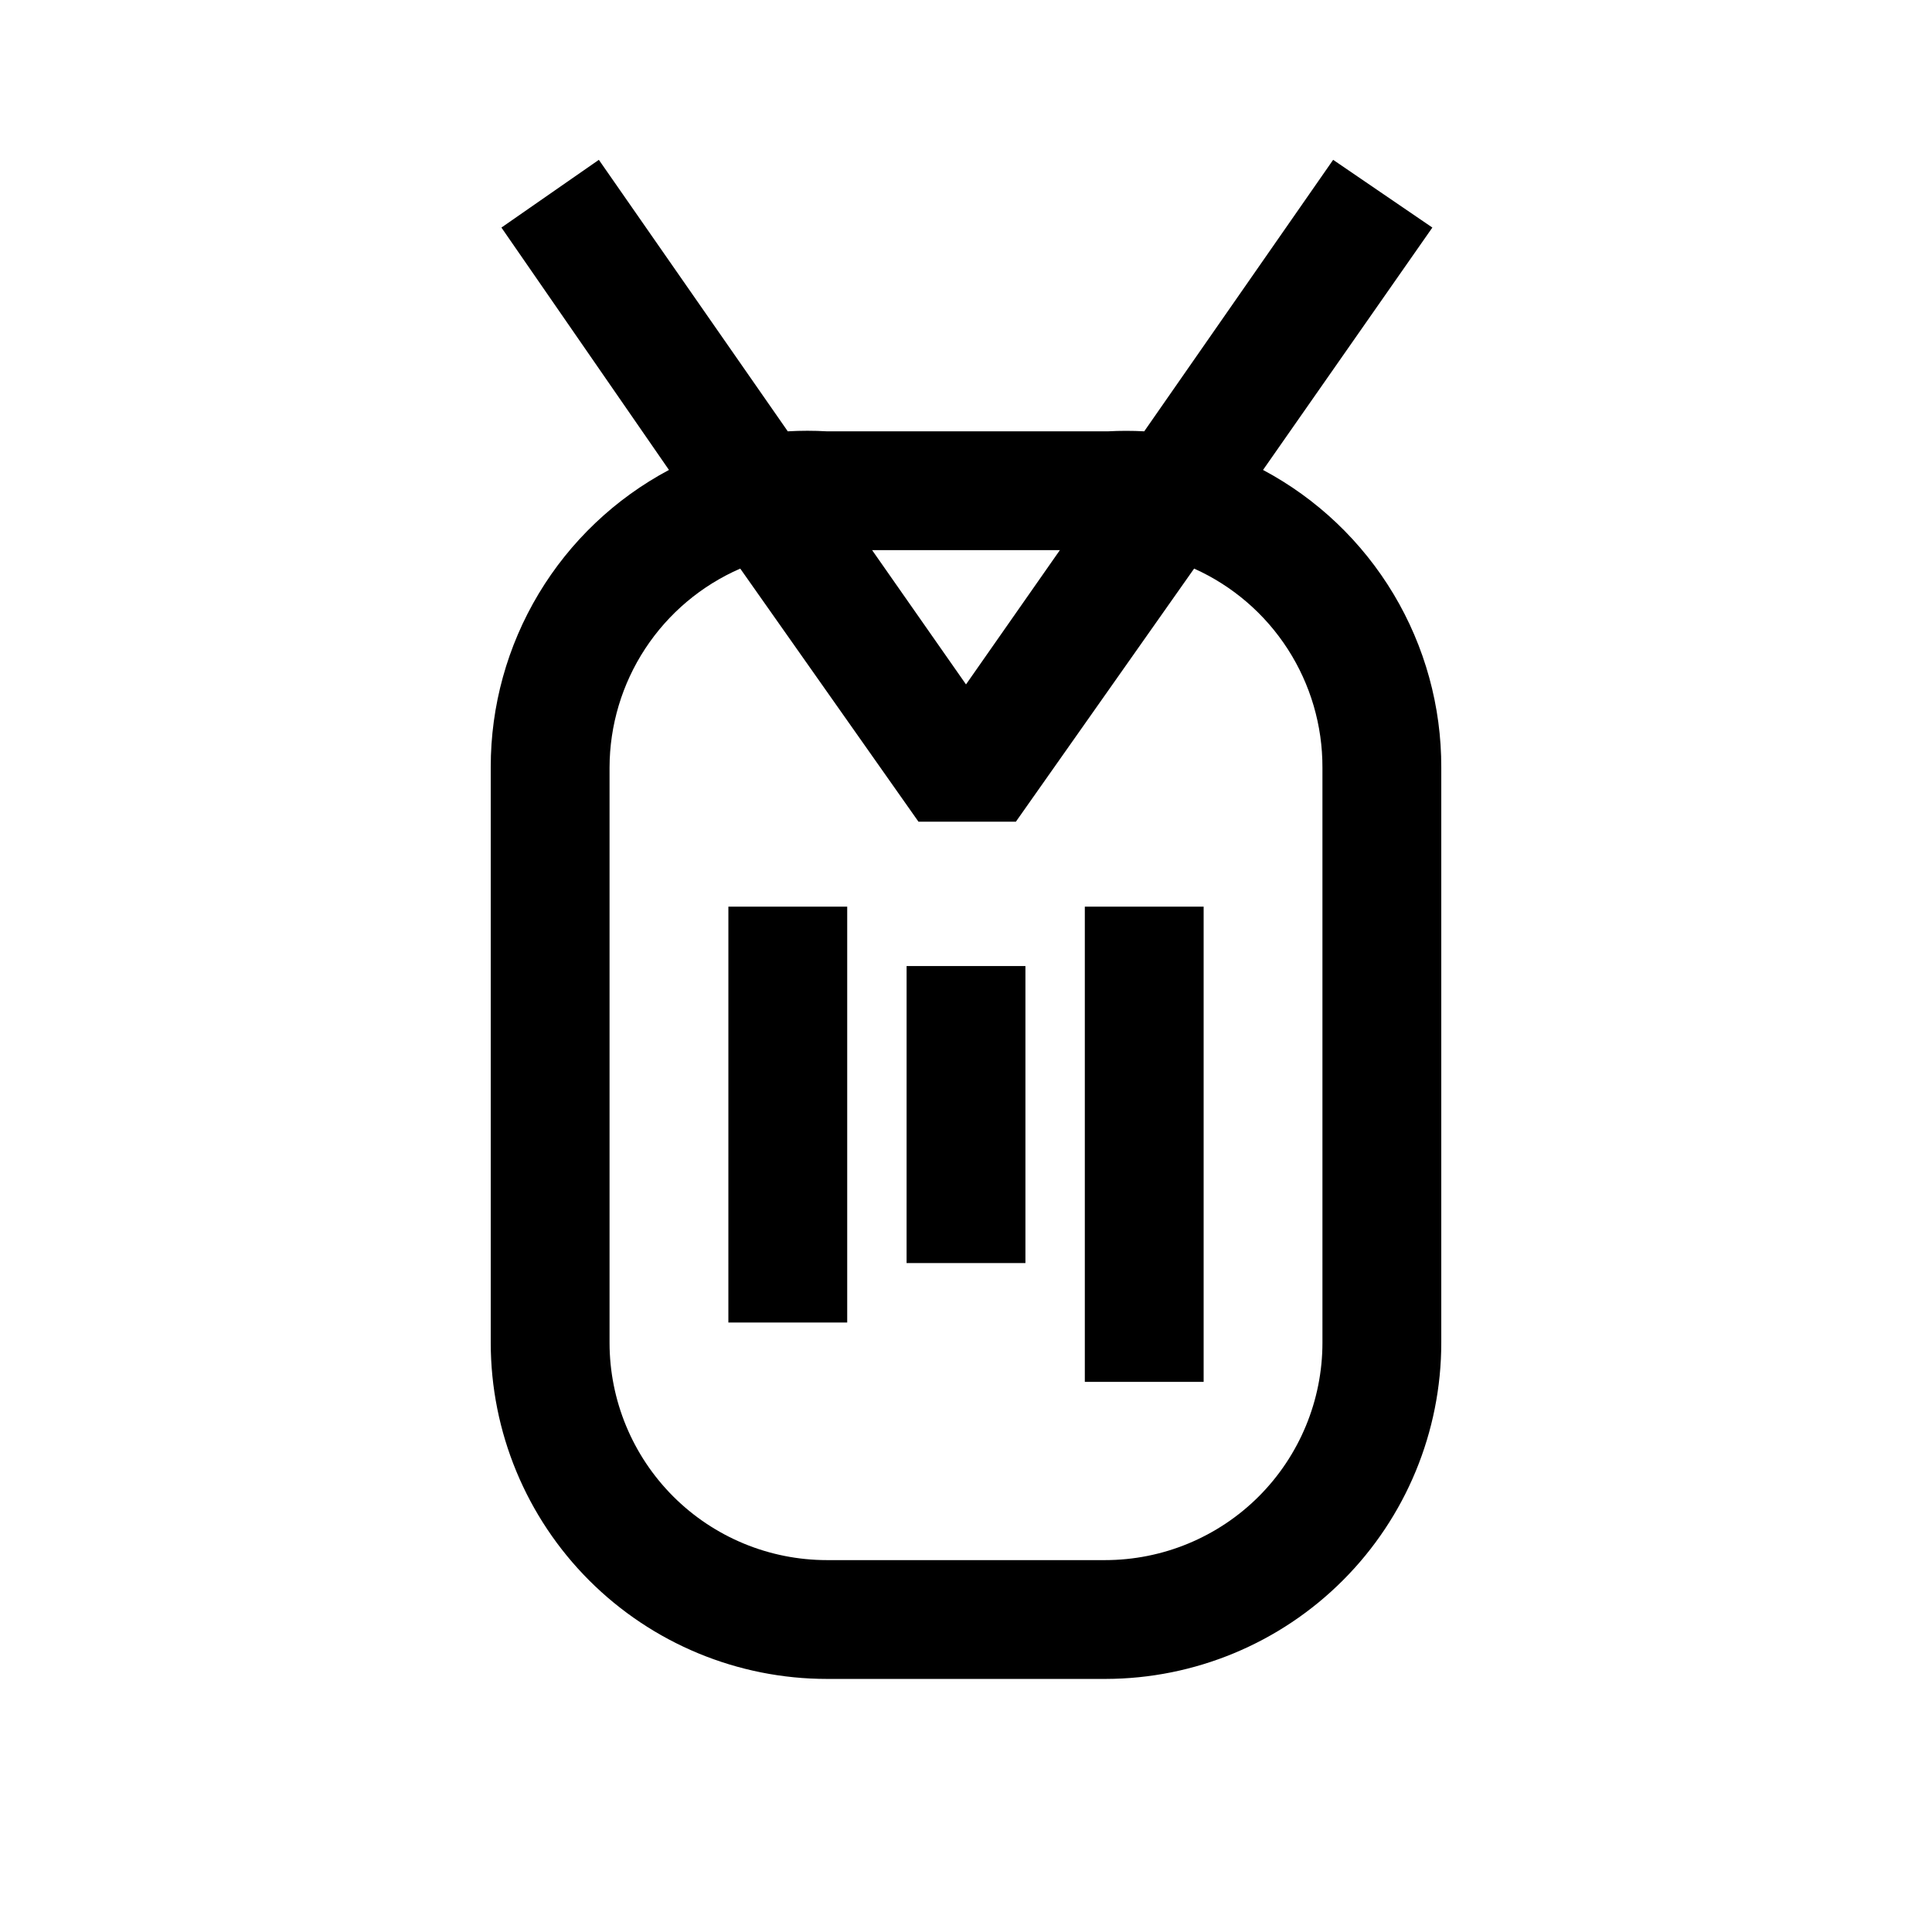 <?xml version="1.0" encoding="UTF-8"?>
<!-- Uploaded to: SVG Find, www.svgrepo.com, Generator: SVG Find Mixer Tools -->
<svg fill="#000000" width="800px" height="800px" version="1.1" viewBox="144 144 512 512" xmlns="http://www.w3.org/2000/svg">
 <path d="m478.72 268.54 44.871-64.234-26.293-17.949-50.066 71.949c-3.199-0.172-6.406-0.172-9.605 0h-74.469c-3.461-0.199-6.93-0.199-10.391 0l-50.066-71.949-25.82 17.949 44.398 64.234c-14.273 7.602-26.211 18.941-34.531 32.809-8.32 13.871-12.711 29.738-12.699 45.914v152.56c0 23.633 9.387 46.301 26.098 63.012 16.715 16.711 39.379 26.098 63.012 26.098h73.84c23.609-0.039 46.234-9.449 62.91-26.156 16.68-16.707 26.043-39.348 26.043-62.953v-152.4c0.043-16.199-4.336-32.102-12.656-46-8.324-13.898-20.277-25.266-34.574-32.879zm-53.844 21.254-24.875 35.582-24.879-35.582zm69.586 210.03c0 15.281-6.07 29.938-16.875 40.746-10.809 10.805-25.465 16.875-40.746 16.875h-73.684c-15.281 0-29.938-6.07-40.746-16.875-10.805-10.809-16.875-25.465-16.875-40.746v-152.4c0.02-11.207 3.305-22.168 9.457-31.535 6.152-9.367 14.902-16.738 25.18-21.207l47.23 67.07h25.82l47.23-67.07h0.004c10.156 4.562 18.777 11.973 24.812 21.336 6.035 9.359 9.227 20.27 9.191 31.406zm-62.973-115.56h31.488v125.95h-31.488zm-47.23 15.742h31.488v78.719l-31.492 0.004zm-47.23-15.742h31.488v110.21h-31.492z"/>
</svg>